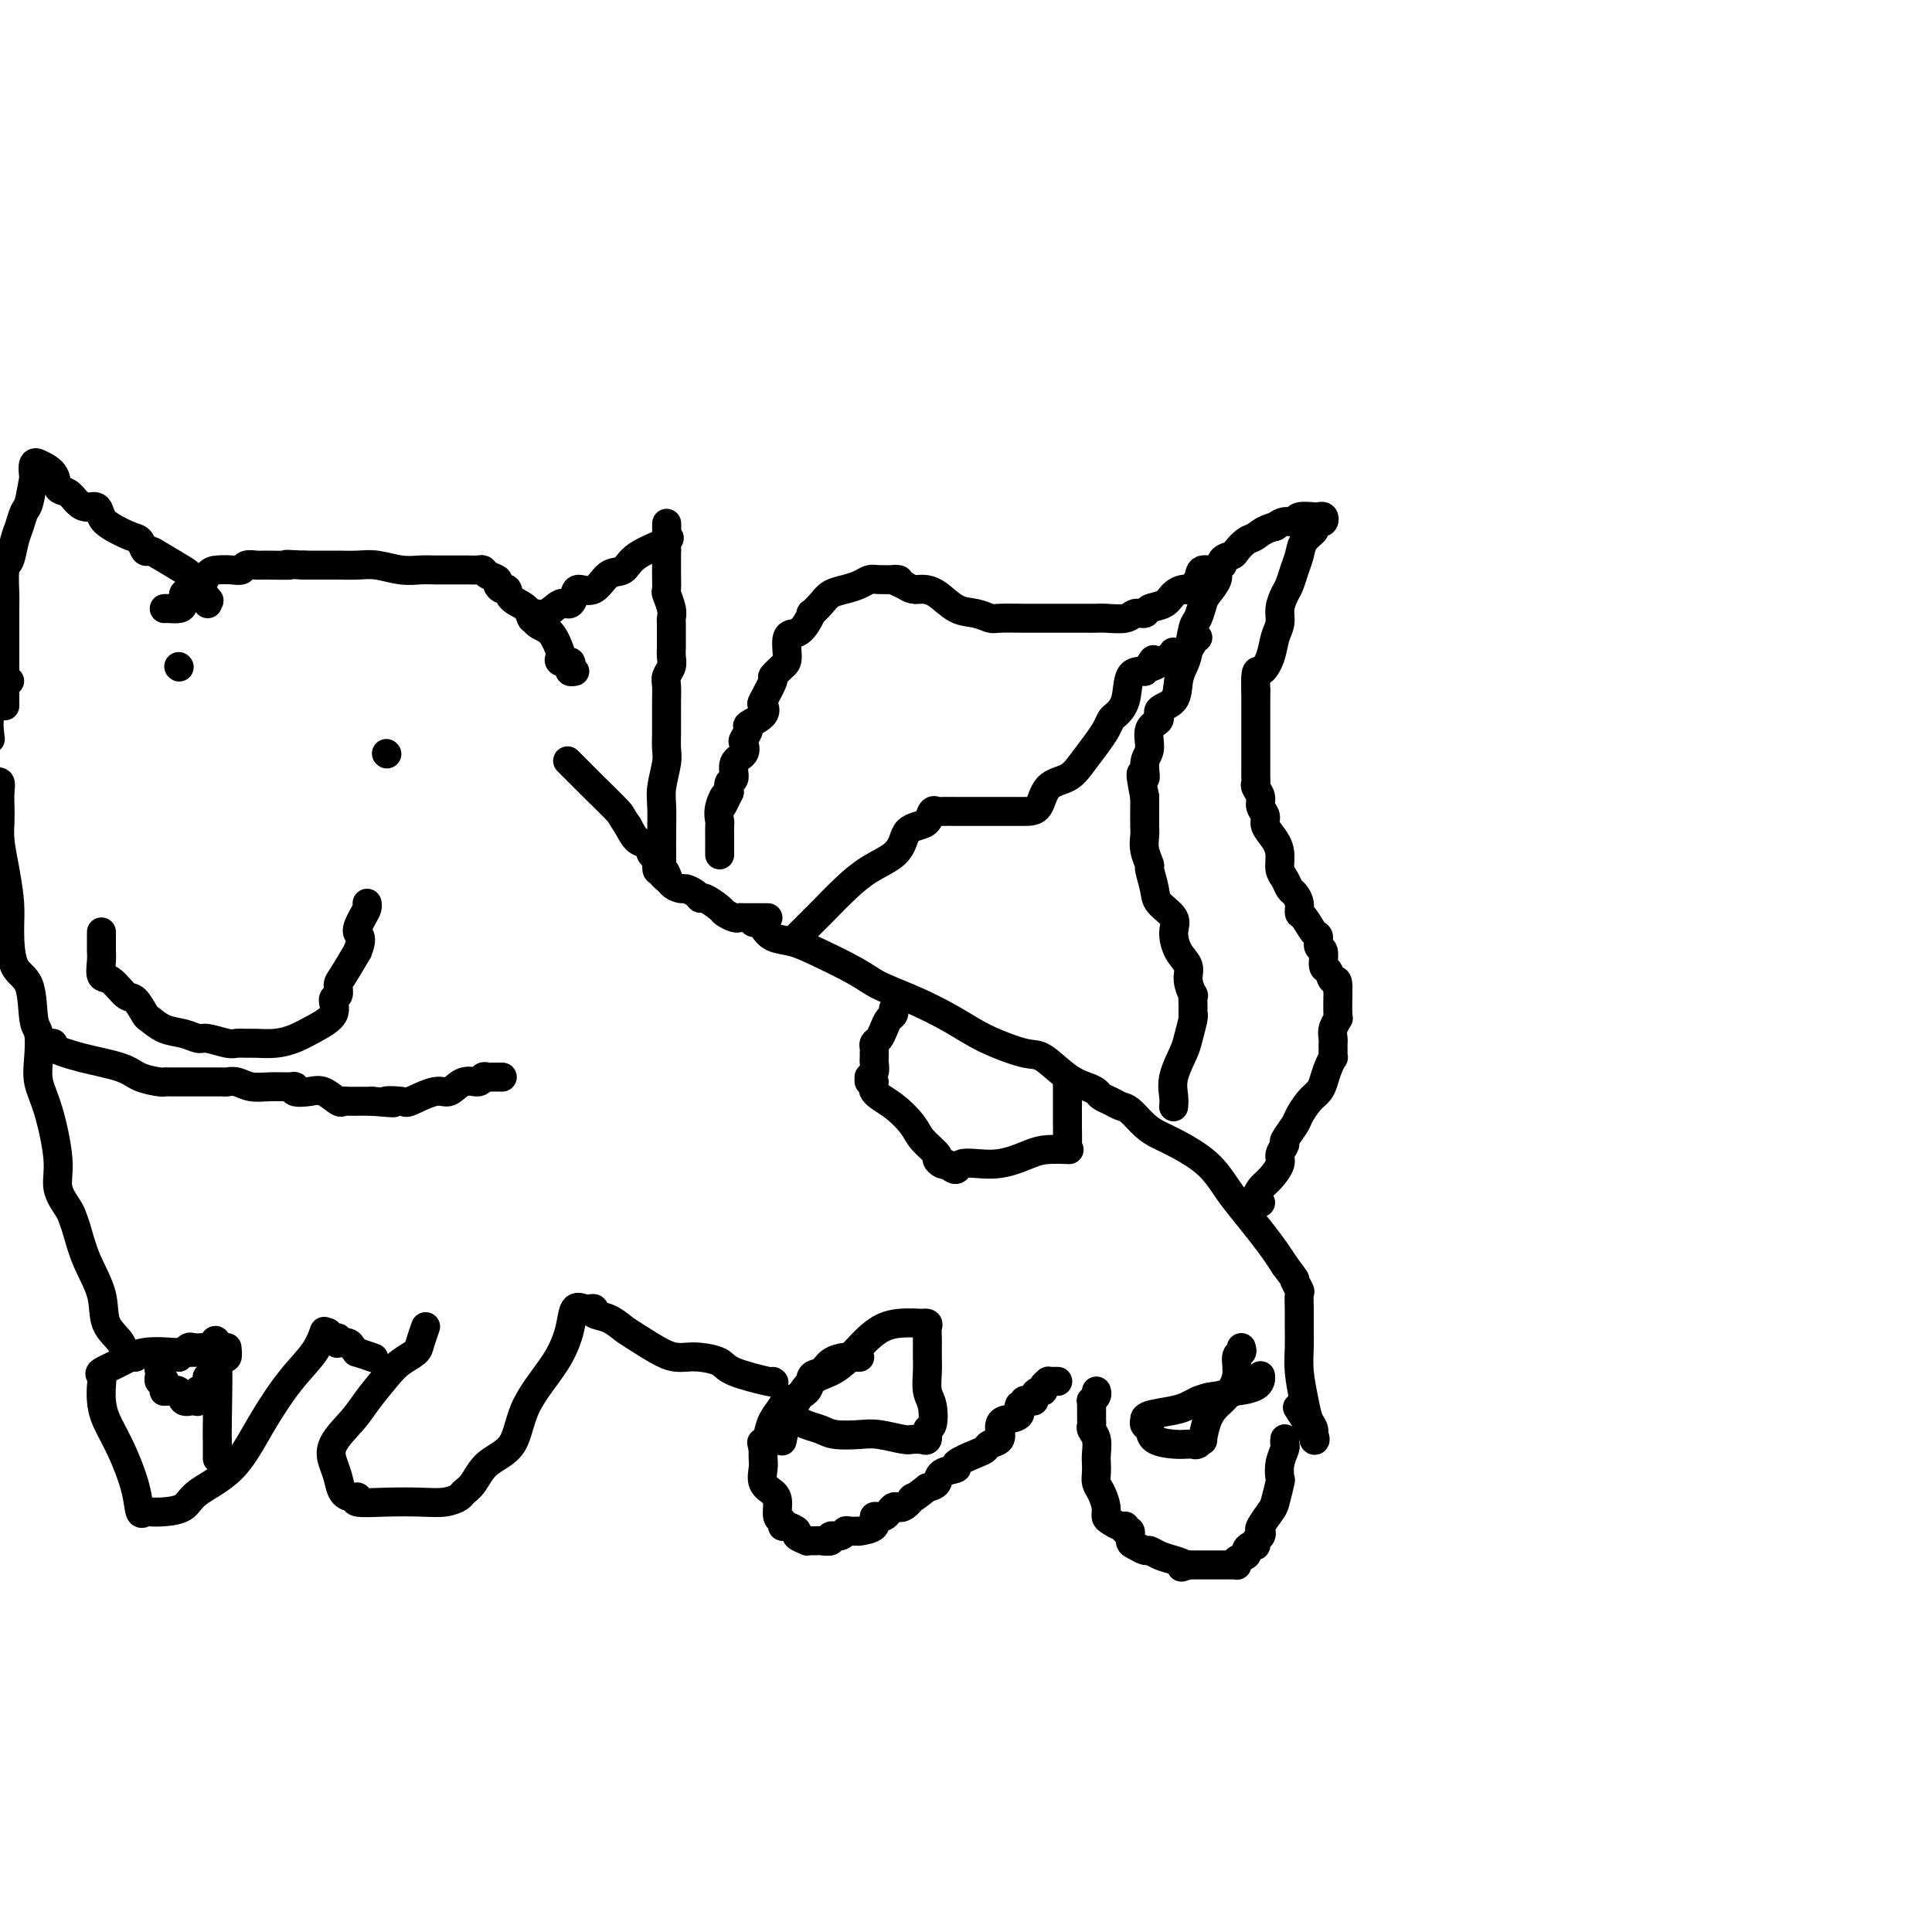 <svg viewBox='0 0 400 400' version='1.1' xmlns='http://www.w3.org/2000/svg' xmlns:xlink='http://www.w3.org/1999/xlink'><g fill='none' stroke='#000000' stroke-width='6' stroke-linecap='round' stroke-linejoin='round'><path d='M156,191c0.344,-0.058 0.689,-0.117 1,0c0.311,0.117 0.590,0.408 1,1c0.410,0.592 0.953,1.484 2,2c1.047,0.516 2.598,0.654 4,1c1.402,0.346 2.656,0.899 5,2c2.344,1.101 5.778,2.748 8,4c2.222,1.252 3.232,2.108 5,3c1.768,0.892 4.295,1.819 7,3c2.705,1.181 5.588,2.617 8,4c2.412,1.383 4.355,2.713 7,4c2.645,1.287 5.994,2.530 8,3c2.006,0.470 2.669,0.167 4,1c1.331,0.833 3.329,2.800 5,4c1.671,1.200 3.014,1.631 4,2c0.986,0.369 1.614,0.674 2,1c0.386,0.326 0.529,0.671 1,1c0.471,0.329 1.270,0.641 2,1c0.730,0.359 1.393,0.766 2,1c0.607,0.234 1.159,0.294 2,1c0.841,0.706 1.972,2.058 3,3c1.028,0.942 1.954,1.475 3,2c1.046,0.525 2.212,1.042 4,2c1.788,0.958 4.198,2.357 6,4c1.802,1.643 2.997,3.532 4,5c1.003,1.468 1.815,2.517 3,4c1.185,1.483 2.742,3.399 4,5c1.258,1.601 2.217,2.886 3,4c0.783,1.114 1.392,2.057 2,3'/><path d='M266,262c2.867,3.814 2.036,2.848 2,3c-0.036,0.152 0.723,1.421 1,2c0.277,0.579 0.074,0.466 0,1c-0.074,0.534 -0.017,1.713 0,3c0.017,1.287 -0.007,2.680 0,4c0.007,1.320 0.044,2.566 0,4c-0.044,1.434 -0.170,3.057 0,5c0.170,1.943 0.637,4.206 1,6c0.363,1.794 0.622,3.117 1,4c0.378,0.883 0.875,1.325 1,2c0.125,0.675 -0.121,1.583 0,2c0.121,0.417 0.610,0.343 0,-1c-0.610,-1.343 -2.317,-3.955 -3,-5c-0.683,-1.045 -0.341,-0.522 0,0'/><path d='M266,298c0.008,-0.101 0.016,-0.202 0,0c-0.016,0.202 -0.056,0.705 0,1c0.056,0.295 0.208,0.380 0,1c-0.208,0.620 -0.775,1.775 -1,3c-0.225,1.225 -0.106,2.521 0,3c0.106,0.479 0.200,0.142 0,1c-0.200,0.858 -0.694,2.913 -1,4c-0.306,1.087 -0.426,1.208 -1,2c-0.574,0.792 -1.603,2.255 -2,3c-0.397,0.745 -0.162,0.773 0,1c0.162,0.227 0.249,0.652 0,1c-0.249,0.348 -0.835,0.618 -1,1c-0.165,0.382 0.092,0.876 0,1c-0.092,0.124 -0.533,-0.121 -1,0c-0.467,0.121 -0.962,0.607 -1,1c-0.038,0.393 0.379,0.694 0,1c-0.379,0.306 -1.555,0.618 -2,1c-0.445,0.382 -0.160,0.834 0,1c0.160,0.166 0.194,0.044 0,0c-0.194,-0.044 -0.618,-0.012 -1,0c-0.382,0.012 -0.723,0.003 -1,0c-0.277,-0.003 -0.490,-0.001 -1,0c-0.510,0.001 -1.316,0.000 -2,0c-0.684,-0.000 -1.245,-0.000 -2,0c-0.755,0.000 -1.703,0.000 -2,0c-0.297,-0.000 0.058,-0.000 0,0c-0.058,0.000 -0.529,0.000 -1,0'/><path d='M246,324c-2.312,0.823 -1.091,0.379 -1,0c0.091,-0.379 -0.949,-0.693 -2,-1c-1.051,-0.307 -2.114,-0.606 -3,-1c-0.886,-0.394 -1.595,-0.884 -2,-1c-0.405,-0.116 -0.505,0.142 -1,0c-0.495,-0.142 -1.386,-0.683 -2,-1c-0.614,-0.317 -0.951,-0.410 -1,-1c-0.049,-0.590 0.191,-1.678 0,-2c-0.191,-0.322 -0.812,0.121 -1,0c-0.188,-0.121 0.055,-0.808 0,-1c-0.055,-0.192 -0.410,0.111 -1,0c-0.590,-0.111 -1.416,-0.634 -2,-1c-0.584,-0.366 -0.927,-0.573 -1,-1c-0.073,-0.427 0.124,-1.073 0,-2c-0.124,-0.927 -0.569,-2.134 -1,-3c-0.431,-0.866 -0.846,-1.390 -1,-2c-0.154,-0.610 -0.045,-1.305 0,-2c0.045,-0.695 0.026,-1.390 0,-2c-0.026,-0.610 -0.060,-1.133 0,-2c0.060,-0.867 0.212,-2.077 0,-3c-0.212,-0.923 -0.789,-1.560 -1,-2c-0.211,-0.440 -0.056,-0.682 0,-1c0.056,-0.318 0.014,-0.711 0,-1c-0.014,-0.289 -0.000,-0.472 0,-1c0.000,-0.528 -0.014,-1.399 0,-2c0.014,-0.601 0.056,-0.932 0,-1c-0.056,-0.068 -0.211,0.126 0,0c0.211,-0.126 0.788,-0.572 1,-1c0.212,-0.428 0.061,-0.836 0,-1c-0.061,-0.164 -0.030,-0.082 0,0'/><path d='M219,286c-0.301,-0.006 -0.602,-0.012 -1,0c-0.398,0.012 -0.894,0.041 -1,0c-0.106,-0.041 0.178,-0.152 0,0c-0.178,0.152 -0.818,0.566 -1,1c-0.182,0.434 0.096,0.887 0,1c-0.096,0.113 -0.564,-0.113 -1,0c-0.436,0.113 -0.839,0.565 -1,1c-0.161,0.435 -0.080,0.853 0,1c0.080,0.147 0.161,0.024 0,0c-0.161,-0.024 -0.562,0.053 -1,0c-0.438,-0.053 -0.912,-0.236 -1,0c-0.088,0.236 0.211,0.889 0,1c-0.211,0.111 -0.933,-0.322 -1,0c-0.067,0.322 0.520,1.400 0,2c-0.520,0.600 -2.146,0.724 -3,1c-0.854,0.276 -0.936,0.704 -1,1c-0.064,0.296 -0.112,0.459 0,1c0.112,0.541 0.382,1.458 0,2c-0.382,0.542 -1.416,0.709 -2,1c-0.584,0.291 -0.717,0.707 -1,1c-0.283,0.293 -0.715,0.463 -2,1c-1.285,0.537 -3.422,1.439 -4,2c-0.578,0.561 0.402,0.779 0,1c-0.402,0.221 -2.185,0.444 -3,1c-0.815,0.556 -0.661,1.445 -1,2c-0.339,0.555 -1.169,0.778 -2,1'/><path d='M192,308c-4.761,3.726 -3.165,2.040 -3,2c0.165,-0.040 -1.101,1.565 -2,2c-0.899,0.435 -1.429,-0.300 -2,0c-0.571,0.300 -1.181,1.635 -2,2c-0.819,0.365 -1.848,-0.242 -2,0c-0.152,0.242 0.573,1.332 0,2c-0.573,0.668 -2.442,0.915 -3,1c-0.558,0.085 0.196,0.008 0,0c-0.196,-0.008 -1.343,0.054 -2,0c-0.657,-0.054 -0.824,-0.225 -1,0c-0.176,0.225 -0.361,0.845 -1,1c-0.639,0.155 -1.730,-0.155 -2,0c-0.270,0.155 0.283,0.774 0,1c-0.283,0.226 -1.401,0.060 -2,0c-0.599,-0.060 -0.680,-0.015 -1,0c-0.320,0.015 -0.878,0.001 -1,0c-0.122,-0.001 0.193,0.011 0,0c-0.193,-0.011 -0.895,-0.045 -1,0c-0.105,0.045 0.388,0.171 0,0c-0.388,-0.171 -1.658,-0.638 -2,-1c-0.342,-0.362 0.244,-0.620 0,-1c-0.244,-0.380 -1.319,-0.882 -2,-1c-0.681,-0.118 -0.969,0.148 -1,0c-0.031,-0.148 0.194,-0.710 0,-1c-0.194,-0.290 -0.809,-0.308 -1,-1c-0.191,-0.692 0.040,-2.058 0,-3c-0.040,-0.942 -0.350,-1.460 -1,-2c-0.650,-0.540 -1.638,-1.104 -2,-2c-0.362,-0.896 -0.097,-2.126 0,-3c0.097,-0.874 0.028,-1.393 0,-2c-0.028,-0.607 -0.014,-1.304 0,-2'/><path d='M158,300c-0.517,-2.307 -0.310,-1.076 0,-1c0.310,0.076 0.725,-1.004 1,-2c0.275,-0.996 0.412,-1.910 1,-3c0.588,-1.090 1.628,-2.357 2,-3c0.372,-0.643 0.077,-0.662 1,-1c0.923,-0.338 3.066,-0.994 4,-2c0.934,-1.006 0.659,-2.361 1,-3c0.341,-0.639 1.296,-0.564 2,-1c0.704,-0.436 1.155,-1.385 2,-2c0.845,-0.615 2.083,-0.897 3,-1c0.917,-0.103 1.514,-0.028 2,0c0.486,0.028 0.862,0.007 1,0c0.138,-0.007 0.040,-0.002 0,0c-0.040,0.002 -0.020,0.001 0,0'/><path d='M261,249c-0.404,0.063 -0.808,0.126 -1,0c-0.192,-0.126 -0.172,-0.442 0,-1c0.172,-0.558 0.495,-1.358 1,-2c0.505,-0.642 1.191,-1.126 2,-2c0.809,-0.874 1.740,-2.139 2,-3c0.260,-0.861 -0.153,-1.318 0,-2c0.153,-0.682 0.870,-1.590 1,-2c0.130,-0.410 -0.326,-0.323 0,-1c0.326,-0.677 1.435,-2.120 2,-3c0.565,-0.880 0.585,-1.198 1,-2c0.415,-0.802 1.225,-2.089 2,-3c0.775,-0.911 1.514,-1.444 2,-2c0.486,-0.556 0.719,-1.133 1,-2c0.281,-0.867 0.611,-2.025 1,-3c0.389,-0.975 0.836,-1.767 1,-2c0.164,-0.233 0.044,0.093 0,0c-0.044,-0.093 -0.013,-0.605 0,-1c0.013,-0.395 0.007,-0.674 0,-1c-0.007,-0.326 -0.016,-0.700 0,-1c0.016,-0.300 0.057,-0.525 0,-1c-0.057,-0.475 -0.211,-1.199 0,-2c0.211,-0.801 0.789,-1.679 1,-2c0.211,-0.321 0.057,-0.087 0,-1c-0.057,-0.913 -0.016,-2.975 0,-4c0.016,-1.025 0.008,-1.012 0,-1'/><path d='M277,205c0.126,-2.811 -0.559,-1.837 -1,-2c-0.441,-0.163 -0.640,-1.463 -1,-2c-0.360,-0.537 -0.883,-0.313 -1,-1c-0.117,-0.687 0.172,-2.286 0,-3c-0.172,-0.714 -0.807,-0.544 -1,-1c-0.193,-0.456 0.054,-1.539 0,-2c-0.054,-0.461 -0.410,-0.298 -1,-1c-0.590,-0.702 -1.415,-2.267 -2,-3c-0.585,-0.733 -0.930,-0.633 -1,-1c-0.070,-0.367 0.135,-1.200 0,-2c-0.135,-0.800 -0.610,-1.568 -1,-2c-0.390,-0.432 -0.695,-0.527 -1,-1c-0.305,-0.473 -0.611,-1.324 -1,-2c-0.389,-0.676 -0.859,-1.178 -1,-2c-0.141,-0.822 0.049,-1.963 0,-3c-0.049,-1.037 -0.338,-1.968 -1,-3c-0.662,-1.032 -1.698,-2.164 -2,-3c-0.302,-0.836 0.129,-1.376 0,-2c-0.129,-0.624 -0.819,-1.332 -1,-2c-0.181,-0.668 0.148,-1.297 0,-2c-0.148,-0.703 -0.772,-1.482 -1,-2c-0.228,-0.518 -0.061,-0.775 0,-1c0.061,-0.225 0.016,-0.416 0,-1c-0.016,-0.584 -0.004,-1.560 0,-2c0.004,-0.440 0.001,-0.342 0,-1c-0.001,-0.658 -0.000,-2.070 0,-3c0.000,-0.930 0.000,-1.376 0,-2c-0.000,-0.624 -0.000,-1.425 0,-2c0.000,-0.575 0.000,-0.924 0,-2c-0.000,-1.076 -0.000,-2.879 0,-4c0.000,-1.121 0.000,-1.561 0,-2'/><path d='M260,143c-0.193,-5.110 0.326,-3.886 1,-4c0.674,-0.114 1.504,-1.568 2,-3c0.496,-1.432 0.658,-2.844 1,-4c0.342,-1.156 0.865,-2.056 1,-3c0.135,-0.944 -0.118,-1.932 0,-3c0.118,-1.068 0.608,-2.215 1,-3c0.392,-0.785 0.687,-1.208 1,-2c0.313,-0.792 0.644,-1.952 1,-3c0.356,-1.048 0.736,-1.983 1,-3c0.264,-1.017 0.413,-2.115 1,-3c0.587,-0.885 1.611,-1.557 2,-2c0.389,-0.443 0.144,-0.658 0,-1c-0.144,-0.342 -0.186,-0.810 0,-1c0.186,-0.190 0.599,-0.103 1,0c0.401,0.103 0.790,0.223 1,0c0.210,-0.223 0.240,-0.788 0,-1c-0.240,-0.212 -0.750,-0.072 -1,0c-0.250,0.072 -0.241,0.074 -1,0c-0.759,-0.074 -2.286,-0.226 -3,0c-0.714,0.226 -0.615,0.830 -1,1c-0.385,0.170 -1.253,-0.094 -2,0c-0.747,0.094 -1.374,0.547 -2,1'/><path d='M264,109c-2.362,0.576 -3.267,1.515 -4,2c-0.733,0.485 -1.293,0.516 -2,1c-0.707,0.484 -1.559,1.421 -2,2c-0.441,0.579 -0.470,0.802 -1,1c-0.530,0.198 -1.561,0.372 -2,1c-0.439,0.628 -0.288,1.709 -1,2c-0.712,0.291 -2.288,-0.207 -3,0c-0.712,0.207 -0.560,1.120 -1,2c-0.440,0.880 -1.474,1.727 -2,2c-0.526,0.273 -0.546,-0.028 -1,0c-0.454,0.028 -1.344,0.385 -2,1c-0.656,0.615 -1.080,1.489 -2,2c-0.920,0.511 -2.337,0.659 -3,1c-0.663,0.341 -0.572,0.876 -1,1c-0.428,0.124 -1.374,-0.163 -2,0c-0.626,0.163 -0.932,0.776 -2,1c-1.068,0.224 -2.897,0.060 -4,0c-1.103,-0.060 -1.478,-0.016 -2,0c-0.522,0.016 -1.190,0.004 -2,0c-0.810,-0.004 -1.761,-0.001 -3,0c-1.239,0.001 -2.764,0.001 -4,0c-1.236,-0.001 -2.182,-0.004 -3,0c-0.818,0.004 -1.509,0.014 -3,0c-1.491,-0.014 -3.781,-0.053 -5,0c-1.219,0.053 -1.366,0.196 -2,0c-0.634,-0.196 -1.755,-0.731 -3,-1c-1.245,-0.269 -2.612,-0.271 -4,-1c-1.388,-0.729 -2.795,-2.185 -4,-3c-1.205,-0.815 -2.209,-0.989 -3,-1c-0.791,-0.011 -1.369,0.140 -2,0c-0.631,-0.140 -1.316,-0.570 -2,-1'/><path d='M187,121c-3.263,-1.309 -1.420,-1.083 -1,-1c0.420,0.083 -0.583,0.021 -1,0c-0.417,-0.021 -0.246,-0.003 0,0c0.246,0.003 0.569,-0.010 0,0c-0.569,0.010 -2.029,0.044 -3,0c-0.971,-0.044 -1.453,-0.164 -2,0c-0.547,0.164 -1.159,0.612 -2,1c-0.841,0.388 -1.909,0.715 -3,1c-1.091,0.285 -2.204,0.527 -3,1c-0.796,0.473 -1.277,1.178 -2,2c-0.723,0.822 -1.690,1.761 -2,2c-0.310,0.239 0.037,-0.224 0,0c-0.037,0.224 -0.456,1.133 -1,2c-0.544,0.867 -1.211,1.690 -2,2c-0.789,0.310 -1.698,0.107 -2,1c-0.302,0.893 0.003,2.881 0,4c-0.003,1.119 -0.313,1.370 -1,2c-0.687,0.630 -1.750,1.639 -2,2c-0.250,0.361 0.314,0.076 0,1c-0.314,0.924 -1.505,3.059 -2,4c-0.495,0.941 -0.294,0.690 0,1c0.294,0.310 0.681,1.181 0,2c-0.681,0.819 -2.429,1.585 -3,2c-0.571,0.415 0.035,0.480 0,1c-0.035,0.520 -0.712,1.495 -1,2c-0.288,0.505 -0.186,0.540 0,1c0.186,0.460 0.456,1.344 0,2c-0.456,0.656 -1.638,1.083 -2,2c-0.362,0.917 0.095,2.324 0,3c-0.095,0.676 -0.741,0.622 -1,1c-0.259,0.378 -0.129,1.189 0,2'/><path d='M151,164c-2.796,5.876 -1.285,2.064 -1,1c0.285,-1.064 -0.656,0.618 -1,2c-0.344,1.382 -0.092,2.464 0,3c0.092,0.536 0.025,0.525 0,1c-0.025,0.475 -0.007,1.438 0,2c0.007,0.562 0.002,0.725 0,1c-0.002,0.275 -0.000,0.661 0,1c0.000,0.339 0.000,0.630 0,1c-0.000,0.370 -0.000,0.820 0,1c0.000,0.180 0.000,0.090 0,0'/><path d='M159,190c-0.469,-0.000 -0.938,-0.000 -1,0c-0.062,0.000 0.283,0.001 0,0c-0.283,-0.001 -1.193,-0.004 -2,0c-0.807,0.004 -1.509,0.013 -2,0c-0.491,-0.013 -0.769,-0.050 -1,0c-0.231,0.050 -0.415,0.186 -1,0c-0.585,-0.186 -1.570,-0.694 -2,-1c-0.430,-0.306 -0.304,-0.412 -1,-1c-0.696,-0.588 -2.213,-1.660 -3,-2c-0.787,-0.340 -0.845,0.050 -1,0c-0.155,-0.050 -0.409,-0.542 -1,-1c-0.591,-0.458 -1.520,-0.884 -2,-1c-0.480,-0.116 -0.511,0.077 -1,0c-0.489,-0.077 -1.437,-0.425 -2,-1c-0.563,-0.575 -0.743,-1.378 -1,-2c-0.257,-0.622 -0.593,-1.064 -1,-1c-0.407,0.064 -0.886,0.632 -1,0c-0.114,-0.632 0.135,-2.465 0,-3c-0.135,-0.535 -0.655,0.228 -1,0c-0.345,-0.228 -0.516,-1.446 -1,-2c-0.484,-0.554 -1.281,-0.444 -2,-1c-0.719,-0.556 -1.359,-1.778 -2,-3'/><path d='M130,171c-1.622,-2.313 -1.177,-2.094 -2,-3c-0.823,-0.906 -2.914,-2.936 -5,-5c-2.086,-2.064 -4.167,-4.161 -5,-5c-0.833,-0.839 -0.416,-0.419 0,0'/><path d='M138,182c-0.422,-0.369 -0.845,-0.738 -1,-1c-0.155,-0.262 -0.043,-0.417 0,-1c0.043,-0.583 0.015,-1.595 0,-3c-0.015,-1.405 -0.018,-3.205 0,-5c0.018,-1.795 0.057,-3.587 0,-5c-0.057,-1.413 -0.212,-2.449 0,-4c0.212,-1.551 0.789,-3.619 1,-5c0.211,-1.381 0.057,-2.075 0,-3c-0.057,-0.925 -0.015,-2.081 0,-3c0.015,-0.919 0.004,-1.601 0,-2c-0.004,-0.399 -0.002,-0.516 0,-1c0.002,-0.484 0.004,-1.337 0,-2c-0.004,-0.663 -0.015,-1.136 0,-2c0.015,-0.864 0.057,-2.118 0,-3c-0.057,-0.882 -0.211,-1.392 0,-2c0.211,-0.608 0.789,-1.314 1,-2c0.211,-0.686 0.057,-1.354 0,-2c-0.057,-0.646 -0.015,-1.272 0,-2c0.015,-0.728 0.005,-1.559 0,-2c-0.005,-0.441 -0.005,-0.493 0,-1c0.005,-0.507 0.015,-1.467 0,-2c-0.015,-0.533 -0.057,-0.637 0,-1c0.057,-0.363 0.211,-0.985 0,-2c-0.211,-1.015 -0.789,-2.421 -1,-3c-0.211,-0.579 -0.057,-0.329 0,-1c0.057,-0.671 0.015,-2.262 0,-3c-0.015,-0.738 -0.004,-0.622 0,-1c0.004,-0.378 0.001,-1.251 0,-2c-0.001,-0.749 -0.001,-1.375 0,-2'/><path d='M138,114c0.023,-10.695 0.082,-3.433 0,-1c-0.082,2.433 -0.304,0.036 0,-1c0.304,-1.036 1.134,-0.711 0,0c-1.134,0.711 -4.234,1.808 -6,3c-1.766,1.192 -2.200,2.479 -3,3c-0.800,0.521 -1.968,0.277 -3,1c-1.032,0.723 -1.928,2.412 -3,3c-1.072,0.588 -2.320,0.074 -3,0c-0.680,-0.074 -0.792,0.291 -1,1c-0.208,0.709 -0.511,1.763 -1,2c-0.489,0.237 -1.164,-0.343 -2,0c-0.836,0.343 -1.832,1.607 -3,2c-1.168,0.393 -2.507,-0.087 -3,0c-0.493,0.087 -0.141,0.739 0,1c0.141,0.261 0.070,0.130 0,0'/><path d='M119,139c-0.407,0.081 -0.813,0.161 -1,0c-0.187,-0.161 -0.154,-0.565 0,-1c0.154,-0.435 0.429,-0.901 0,-1c-0.429,-0.099 -1.561,0.168 -2,0c-0.439,-0.168 -0.185,-0.773 0,-1c0.185,-0.227 0.302,-0.077 0,-1c-0.302,-0.923 -1.022,-2.921 -2,-4c-0.978,-1.079 -2.212,-1.241 -3,-2c-0.788,-0.759 -1.130,-2.115 -2,-3c-0.870,-0.885 -2.270,-1.298 -3,-2c-0.730,-0.702 -0.791,-1.693 -1,-2c-0.209,-0.307 -0.567,0.072 -1,0c-0.433,-0.072 -0.941,-0.594 -1,-1c-0.059,-0.406 0.331,-0.697 0,-1c-0.331,-0.303 -1.384,-0.617 -2,-1c-0.616,-0.383 -0.794,-0.835 -1,-1c-0.206,-0.165 -0.438,-0.044 -1,0c-0.562,0.044 -1.452,0.012 -2,0c-0.548,-0.012 -0.754,-0.003 -1,0c-0.246,0.003 -0.532,0.002 -1,0c-0.468,-0.002 -1.118,-0.004 -2,0c-0.882,0.004 -1.995,0.015 -3,0c-1.005,-0.015 -1.900,-0.057 -3,0c-1.100,0.057 -2.404,0.211 -4,0c-1.596,-0.211 -3.483,-0.789 -5,-1c-1.517,-0.211 -2.664,-0.057 -4,0c-1.336,0.057 -2.860,0.015 -4,0c-1.140,-0.015 -1.897,-0.004 -3,0c-1.103,0.004 -2.551,0.002 -4,0'/><path d='M63,117c-6.279,-0.308 -2.977,-0.079 -3,0c-0.023,0.079 -3.370,0.007 -5,0c-1.630,-0.007 -1.543,0.050 -2,0c-0.457,-0.050 -1.459,-0.209 -2,0c-0.541,0.209 -0.620,0.784 -1,1c-0.380,0.216 -1.061,0.072 -2,0c-0.939,-0.072 -2.136,-0.074 -3,0c-0.864,0.074 -1.394,0.222 -2,1c-0.606,0.778 -1.289,2.184 -2,3c-0.711,0.816 -1.451,1.042 -2,1c-0.549,-0.042 -0.907,-0.351 -1,0c-0.093,0.351 0.080,1.362 0,2c-0.080,0.638 -0.413,0.903 -1,1c-0.587,0.097 -1.427,0.026 -2,0c-0.573,-0.026 -0.878,-0.007 -1,0c-0.122,0.007 -0.061,0.004 0,0'/><path d='M43,125c-0.085,-0.534 -0.169,-1.067 0,-1c0.169,0.067 0.592,0.735 0,0c-0.592,-0.735 -2.200,-2.875 -3,-4c-0.800,-1.125 -0.791,-1.237 -2,-2c-1.209,-0.763 -3.634,-2.179 -5,-3c-1.366,-0.821 -1.672,-1.049 -2,-1c-0.328,0.049 -0.680,0.376 -1,0c-0.320,-0.376 -0.610,-1.453 -1,-2c-0.390,-0.547 -0.881,-0.563 -2,-1c-1.119,-0.437 -2.866,-1.296 -4,-2c-1.134,-0.704 -1.654,-1.254 -2,-2c-0.346,-0.746 -0.517,-1.690 -1,-2c-0.483,-0.310 -1.279,0.013 -2,0c-0.721,-0.013 -1.368,-0.361 -2,-1c-0.632,-0.639 -1.251,-1.568 -2,-2c-0.749,-0.432 -1.630,-0.367 -2,-1c-0.370,-0.633 -0.229,-1.965 -1,-3c-0.771,-1.035 -2.454,-1.772 -3,-2c-0.546,-0.228 0.045,0.054 0,0c-0.045,-0.054 -0.727,-0.444 -1,0c-0.273,0.444 -0.136,1.722 0,3'/><path d='M7,99c-0.333,1.515 -0.666,3.804 -1,5c-0.334,1.196 -0.668,1.300 -1,2c-0.332,0.700 -0.663,1.995 -1,3c-0.337,1.005 -0.679,1.720 -1,3c-0.321,1.280 -0.622,3.124 -1,4c-0.378,0.876 -0.833,0.785 -1,2c-0.167,1.215 -0.045,3.737 0,5c0.045,1.263 0.012,1.268 0,2c-0.012,0.732 -0.003,2.192 0,3c0.003,0.808 0.001,0.964 0,2c-0.001,1.036 -0.000,2.952 0,4c0.000,1.048 0.000,1.227 0,2c-0.000,0.773 -0.000,2.141 0,4c0.000,1.859 0.000,4.210 0,5c-0.000,0.790 -0.000,0.020 0,0c0.000,-0.020 0.000,0.708 0,1c-0.000,0.292 -0.000,0.146 0,0'/><path d='M2,141c-0.452,-0.090 -0.904,-0.180 -1,0c-0.096,0.180 0.163,0.630 0,1c-0.163,0.370 -0.748,0.660 -1,1c-0.252,0.340 -0.171,0.730 0,1c0.171,0.270 0.431,0.419 0,1c-0.431,0.581 -1.552,1.595 -2,3c-0.448,1.405 -0.224,3.203 0,5'/><path d='M21,193c-0.000,0.016 -0.000,0.031 0,0c0.000,-0.031 0.000,-0.109 0,0c-0.000,0.109 -0.001,0.404 0,1c0.001,0.596 0.005,1.491 0,2c-0.005,0.509 -0.020,0.631 0,1c0.020,0.369 0.074,0.986 0,2c-0.074,1.014 -0.275,2.426 0,3c0.275,0.574 1.028,0.310 2,1c0.972,0.690 2.163,2.335 3,3c0.837,0.665 1.319,0.349 2,1c0.681,0.651 1.562,2.270 2,3c0.438,0.730 0.433,0.573 1,1c0.567,0.427 1.707,1.439 3,2c1.293,0.561 2.741,0.672 4,1c1.259,0.328 2.330,0.872 3,1c0.670,0.128 0.940,-0.162 2,0c1.060,0.162 2.909,0.776 4,1c1.091,0.224 1.425,0.058 2,0c0.575,-0.058 1.391,-0.007 2,0c0.609,0.007 1.012,-0.031 2,0c0.988,0.031 2.561,0.131 4,0c1.439,-0.131 2.743,-0.492 4,-1c1.257,-0.508 2.466,-1.162 4,-2c1.534,-0.838 3.393,-1.860 4,-3c0.607,-1.140 -0.039,-2.397 0,-3c0.039,-0.603 0.763,-0.554 1,-1c0.237,-0.446 -0.013,-1.389 0,-2c0.013,-0.611 0.289,-0.889 1,-2c0.711,-1.111 1.855,-3.056 3,-5'/><path d='M74,197c1.348,-3.227 0.218,-3.296 0,-4c-0.218,-0.704 0.478,-2.045 1,-3c0.522,-0.955 0.872,-1.524 1,-2c0.128,-0.476 0.034,-0.859 0,-1c-0.034,-0.141 -0.010,-0.040 0,0c0.010,0.040 0.005,0.020 0,0'/><path d='M80,156c0.000,0.000 0.100,0.100 0.1,0.1'/><path d='M37,138c0.000,0.000 0.100,0.100 0.1,0.1'/><path d='M160,286c0.306,0.174 0.612,0.348 -1,0c-1.612,-0.348 -5.141,-1.217 -7,-2c-1.859,-0.783 -2.046,-1.479 -3,-2c-0.954,-0.521 -2.675,-0.867 -4,-1c-1.325,-0.133 -2.255,-0.052 -3,0c-0.745,0.052 -1.304,0.074 -2,0c-0.696,-0.074 -1.529,-0.243 -3,-1c-1.471,-0.757 -3.581,-2.101 -5,-3c-1.419,-0.899 -2.148,-1.351 -3,-2c-0.852,-0.649 -1.826,-1.494 -3,-2c-1.174,-0.506 -2.550,-0.671 -3,-1c-0.450,-0.329 0.024,-0.820 0,-1c-0.024,-0.180 -0.545,-0.048 -1,0c-0.455,0.048 -0.844,0.014 -1,0c-0.156,-0.014 -0.078,-0.007 0,0'/><path d='M121,271c-0.778,-0.298 -1.557,-0.596 -2,0c-0.443,0.596 -0.552,2.087 -1,4c-0.448,1.913 -1.236,4.249 -3,7c-1.764,2.751 -4.504,5.917 -6,9c-1.496,3.083 -1.747,6.083 -3,8c-1.253,1.917 -3.506,2.752 -5,4c-1.494,1.248 -2.228,2.909 -3,4c-0.772,1.091 -1.582,1.613 -2,2c-0.418,0.387 -0.442,0.641 -1,1c-0.558,0.359 -1.648,0.824 -3,1c-1.352,0.176 -2.967,0.061 -5,0c-2.033,-0.061 -4.485,-0.070 -7,0c-2.515,0.070 -5.094,0.220 -6,0c-0.906,-0.220 -0.141,-0.810 0,-1c0.141,-0.190 -0.344,0.019 -1,0c-0.656,-0.019 -1.483,-0.266 -2,-1c-0.517,-0.734 -0.723,-1.955 -1,-3c-0.277,-1.045 -0.626,-1.914 -1,-3c-0.374,-1.086 -0.775,-2.388 0,-4c0.775,-1.612 2.726,-3.535 4,-5c1.274,-1.465 1.871,-2.474 3,-4c1.129,-1.526 2.790,-3.569 4,-5c1.210,-1.431 1.971,-2.251 3,-3c1.029,-0.749 2.327,-1.428 3,-2c0.673,-0.572 0.720,-1.039 1,-2c0.280,-0.961 0.794,-2.418 1,-3c0.206,-0.582 0.103,-0.291 0,0'/><path d='M77,281c0.347,0.119 0.694,0.238 0,0c-0.694,-0.238 -2.428,-0.835 -3,-1c-0.572,-0.165 0.018,0.100 0,0c-0.018,-0.100 -0.645,-0.567 -1,-1c-0.355,-0.433 -0.438,-0.833 -1,-1c-0.562,-0.167 -1.604,-0.101 -2,0c-0.396,0.101 -0.145,0.237 0,0c0.145,-0.237 0.183,-0.847 0,-1c-0.183,-0.153 -0.588,0.151 -1,0c-0.412,-0.151 -0.832,-0.757 -1,-1c-0.168,-0.243 -0.084,-0.121 0,0'/><path d='M67,276c0.114,-0.327 0.228,-0.654 0,0c-0.228,0.654 -0.800,2.289 -2,4c-1.200,1.711 -3.030,3.498 -5,6c-1.970,2.502 -4.081,5.718 -6,9c-1.919,3.282 -3.645,6.631 -6,9c-2.355,2.369 -5.338,3.758 -7,5c-1.662,1.242 -2.004,2.336 -3,3c-0.996,0.664 -2.647,0.898 -4,1c-1.353,0.102 -2.410,0.073 -3,0c-0.590,-0.073 -0.715,-0.189 -1,0c-0.285,0.189 -0.731,0.683 -1,0c-0.269,-0.683 -0.359,-2.542 -1,-5c-0.641,-2.458 -1.831,-5.513 -3,-8c-1.169,-2.487 -2.316,-4.406 -3,-6c-0.684,-1.594 -0.904,-2.863 -1,-4c-0.096,-1.137 -0.069,-2.140 0,-3c0.069,-0.860 0.179,-1.575 0,-2c-0.179,-0.425 -0.649,-0.559 0,-1c0.649,-0.441 2.416,-1.190 4,-2c1.584,-0.810 2.985,-1.681 5,-2c2.015,-0.319 4.643,-0.085 6,0c1.357,0.085 1.442,0.023 2,0c0.558,-0.023 1.588,-0.007 2,0c0.412,0.007 0.206,0.003 0,0'/><path d='M28,281c-0.316,-0.068 -0.632,-0.137 -1,0c-0.368,0.137 -0.788,0.478 -1,0c-0.212,-0.478 -0.217,-1.776 -1,-3c-0.783,-1.224 -2.343,-2.373 -3,-4c-0.657,-1.627 -0.412,-3.733 -1,-6c-0.588,-2.267 -2.008,-4.696 -3,-7c-0.992,-2.304 -1.557,-4.484 -2,-6c-0.443,-1.516 -0.765,-2.369 -1,-3c-0.235,-0.631 -0.382,-1.042 -1,-2c-0.618,-0.958 -1.707,-2.463 -2,-4c-0.293,-1.537 0.210,-3.105 0,-6c-0.210,-2.895 -1.131,-7.117 -2,-10c-0.869,-2.883 -1.684,-4.429 -2,-6c-0.316,-1.571 -0.133,-3.169 0,-5c0.133,-1.831 0.218,-3.896 0,-5c-0.218,-1.104 -0.737,-1.248 -1,-3c-0.263,-1.752 -0.269,-5.114 -1,-7c-0.731,-1.886 -2.185,-2.296 -3,-4c-0.815,-1.704 -0.989,-4.700 -1,-7c-0.011,-2.300 0.141,-3.903 0,-6c-0.141,-2.097 -0.574,-4.687 -1,-7c-0.426,-2.313 -0.845,-4.351 -1,-6c-0.155,-1.649 -0.045,-2.911 0,-4c0.045,-1.089 0.026,-2.004 0,-3c-0.026,-0.996 -0.058,-2.071 0,-3c0.058,-0.929 0.208,-1.712 0,-2c-0.208,-0.288 -0.774,-0.082 -1,0c-0.226,0.082 -0.113,0.041 0,0'/><path d='M243,229c-0.015,0.141 -0.029,0.283 0,0c0.029,-0.283 0.103,-0.990 0,-2c-0.103,-1.010 -0.381,-2.323 0,-4c0.381,-1.677 1.423,-3.716 2,-5c0.577,-1.284 0.691,-1.811 1,-3c0.309,-1.189 0.815,-3.038 1,-4c0.185,-0.962 0.049,-1.036 0,-1c-0.049,0.036 -0.012,0.184 0,0c0.012,-0.184 -0.001,-0.699 0,-1c0.001,-0.301 0.016,-0.387 0,-1c-0.016,-0.613 -0.063,-1.752 0,-2c0.063,-0.248 0.237,0.394 0,0c-0.237,-0.394 -0.884,-1.823 -1,-3c-0.116,-1.177 0.298,-2.100 0,-3c-0.298,-0.900 -1.308,-1.775 -2,-3c-0.692,-1.225 -1.065,-2.798 -1,-4c0.065,-1.202 0.568,-2.033 0,-3c-0.568,-0.967 -2.209,-2.072 -3,-3c-0.791,-0.928 -0.734,-1.681 -1,-3c-0.266,-1.319 -0.856,-3.205 -1,-4c-0.144,-0.795 0.158,-0.499 0,-1c-0.158,-0.501 -0.774,-1.797 -1,-3c-0.226,-1.203 -0.061,-2.312 0,-3c0.061,-0.688 0.016,-0.954 0,-2c-0.016,-1.046 -0.005,-2.870 0,-4c0.005,-1.130 0.002,-1.565 0,-2'/><path d='M237,165c-1.528,-7.409 -0.349,-4.432 0,-4c0.349,0.432 -0.134,-1.680 0,-3c0.134,-1.320 0.884,-1.846 1,-3c0.116,-1.154 -0.400,-2.935 0,-4c0.400,-1.065 1.718,-1.416 2,-2c0.282,-0.584 -0.471,-1.403 0,-2c0.471,-0.597 2.168,-0.972 3,-2c0.832,-1.028 0.800,-2.707 1,-4c0.200,-1.293 0.631,-2.199 1,-3c0.369,-0.801 0.675,-1.498 1,-3c0.325,-1.502 0.669,-3.809 1,-5c0.331,-1.191 0.648,-1.264 1,-2c0.352,-0.736 0.739,-2.134 1,-3c0.261,-0.866 0.396,-1.199 1,-2c0.604,-0.801 1.677,-2.070 2,-3c0.323,-0.930 -0.105,-1.520 0,-2c0.105,-0.480 0.744,-0.852 1,-1c0.256,-0.148 0.128,-0.074 0,0'/><path d='M165,194c-0.024,0.025 -0.049,0.050 0,0c0.049,-0.050 0.170,-0.176 1,-1c0.830,-0.824 2.369,-2.346 4,-4c1.631,-1.654 3.353,-3.441 5,-5c1.647,-1.559 3.217,-2.890 5,-4c1.783,-1.110 3.777,-1.998 5,-3c1.223,-1.002 1.676,-2.118 2,-3c0.324,-0.882 0.521,-1.529 1,-2c0.479,-0.471 1.240,-0.767 2,-1c0.760,-0.233 1.518,-0.402 2,-1c0.482,-0.598 0.686,-1.624 1,-2c0.314,-0.376 0.736,-0.101 1,0c0.264,0.101 0.370,0.027 1,0c0.630,-0.027 1.783,-0.007 3,0c1.217,0.007 2.498,0.002 4,0c1.502,-0.002 3.224,-0.002 5,0c1.776,0.002 3.605,0.007 5,0c1.395,-0.007 2.355,-0.025 3,-1c0.645,-0.975 0.974,-2.908 2,-4c1.026,-1.092 2.747,-1.343 4,-2c1.253,-0.657 2.036,-1.719 3,-3c0.964,-1.281 2.108,-2.781 3,-4c0.892,-1.219 1.533,-2.159 2,-3c0.467,-0.841 0.761,-1.585 1,-2c0.239,-0.415 0.425,-0.503 1,-1c0.575,-0.497 1.539,-1.403 2,-3c0.461,-1.597 0.417,-3.885 1,-5c0.583,-1.115 1.791,-1.058 3,-1'/><path d='M237,139c3.397,-4.455 0.890,-1.593 1,-1c0.110,0.593 2.838,-1.085 4,-2c1.162,-0.915 0.760,-1.068 1,-1c0.240,0.068 1.122,0.358 2,0c0.878,-0.358 1.751,-1.364 2,-2c0.249,-0.636 -0.125,-0.902 0,-1c0.125,-0.098 0.750,-0.028 1,0c0.250,0.028 0.125,0.014 0,0'/><path d='M165,294c0.040,0.024 0.081,0.049 0,0c-0.081,-0.049 -0.282,-0.170 0,0c0.282,0.170 1.049,0.633 2,1c0.951,0.367 2.086,0.638 3,1c0.914,0.362 1.605,0.815 3,1c1.395,0.185 3.492,0.102 5,0c1.508,-0.102 2.427,-0.224 4,0c1.573,0.224 3.798,0.794 5,1c1.202,0.206 1.379,0.048 2,0c0.621,-0.048 1.687,0.015 2,0c0.313,-0.015 -0.125,-0.108 0,0c0.125,0.108 0.814,0.417 1,0c0.186,-0.417 -0.132,-1.560 0,-2c0.132,-0.440 0.715,-0.176 1,-1c0.285,-0.824 0.273,-2.734 0,-4c-0.273,-1.266 -0.805,-1.886 -1,-3c-0.195,-1.114 -0.053,-2.722 0,-4c0.053,-1.278 0.015,-2.227 0,-3c-0.015,-0.773 -0.009,-1.370 0,-2c0.009,-0.630 0.020,-1.293 0,-2c-0.020,-0.707 -0.073,-1.458 0,-2c0.073,-0.542 0.271,-0.873 0,-1c-0.271,-0.127 -1.012,-0.048 -1,0c0.012,0.048 0.776,0.064 0,0c-0.776,-0.064 -3.094,-0.210 -5,0c-1.906,0.210 -3.402,0.774 -5,2c-1.598,1.226 -3.299,3.113 -5,5'/><path d='M176,281c-1.478,1.384 -2.673,2.344 -4,3c-1.327,0.656 -2.786,1.009 -4,2c-1.214,0.991 -2.182,2.619 -3,4c-0.818,1.381 -1.487,2.514 -2,4c-0.513,1.486 -0.869,3.323 -1,4c-0.131,0.677 -0.037,0.193 0,0c0.037,-0.193 0.019,-0.097 0,0'/><path d='M185,209c-0.024,-0.095 -0.048,-0.191 0,0c0.048,0.191 0.167,0.667 0,1c-0.167,0.333 -0.619,0.523 -1,1c-0.381,0.477 -0.691,1.241 -1,2c-0.309,0.759 -0.619,1.513 -1,2c-0.381,0.487 -0.834,0.707 -1,1c-0.166,0.293 -0.043,0.659 0,1c0.043,0.341 0.008,0.656 0,1c-0.008,0.344 0.012,0.718 0,1c-0.012,0.282 -0.057,0.472 0,1c0.057,0.528 0.216,1.394 0,2c-0.216,0.606 -0.807,0.952 -1,1c-0.193,0.048 0.012,-0.204 0,0c-0.012,0.204 -0.242,0.862 0,1c0.242,0.138 0.955,-0.246 1,0c0.045,0.246 -0.579,1.120 0,2c0.579,0.880 2.361,1.766 4,3c1.639,1.234 3.136,2.818 4,4c0.864,1.182 1.096,1.963 2,3c0.904,1.037 2.479,2.329 3,3c0.521,0.671 -0.014,0.719 0,1c0.014,0.281 0.575,0.795 1,1c0.425,0.205 0.712,0.103 1,0'/><path d='M196,241c2.676,2.292 1.867,0.523 3,0c1.133,-0.523 4.209,0.200 7,0c2.791,-0.200 5.298,-1.322 7,-2c1.702,-0.678 2.600,-0.911 4,-1c1.400,-0.089 3.303,-0.033 4,0c0.697,0.033 0.187,0.042 0,0c-0.187,-0.042 -0.050,-0.134 0,-1c0.050,-0.866 0.013,-2.506 0,-4c-0.013,-1.494 -0.004,-2.844 0,-4c0.004,-1.156 0.001,-2.119 0,-3c-0.001,-0.881 -0.000,-1.680 0,-2c0.000,-0.320 0.000,-0.160 0,0'/><path d='M257,279c0.126,0.402 0.252,0.803 0,1c-0.252,0.197 -0.883,0.189 -1,1c-0.117,0.811 0.280,2.439 0,4c-0.280,1.561 -1.237,3.054 -2,4c-0.763,0.946 -1.331,1.343 -2,2c-0.669,0.657 -1.437,1.573 -2,3c-0.563,1.427 -0.921,3.363 -1,4c-0.079,0.637 0.121,-0.026 0,0c-0.121,0.026 -0.562,0.739 -1,1c-0.438,0.261 -0.874,0.068 -1,0c-0.126,-0.068 0.058,-0.011 0,0c-0.058,0.011 -0.359,-0.024 -1,0c-0.641,0.024 -1.622,0.108 -3,0c-1.378,-0.108 -3.154,-0.407 -4,-1c-0.846,-0.593 -0.762,-1.479 -1,-2c-0.238,-0.521 -0.796,-0.679 -1,-1c-0.204,-0.321 -0.052,-0.807 0,-1c0.052,-0.193 0.006,-0.093 0,0c-0.006,0.093 0.029,0.180 0,0c-0.029,-0.180 -0.121,-0.625 1,-1c1.121,-0.375 3.456,-0.678 5,-1c1.544,-0.322 2.298,-0.663 3,-1c0.702,-0.337 1.351,-0.668 2,-1'/><path d='M248,290c2.349,-0.937 2.720,-0.780 4,-1c1.280,-0.220 3.467,-0.815 4,-1c0.533,-0.185 -0.589,0.042 0,0c0.589,-0.042 2.890,-0.351 4,-1c1.110,-0.649 1.030,-1.636 1,-2c-0.030,-0.364 -0.008,-0.104 0,0c0.008,0.104 0.004,0.052 0,0'/><path d='M47,279c0.092,0.862 0.183,1.723 0,2c-0.183,0.277 -0.641,-0.031 -1,0c-0.359,0.031 -0.618,0.403 -1,1c-0.382,0.597 -0.886,1.421 -1,2c-0.114,0.579 0.163,0.912 0,1c-0.163,0.088 -0.766,-0.070 -1,0c-0.234,0.070 -0.101,0.366 0,1c0.101,0.634 0.169,1.605 0,2c-0.169,0.395 -0.574,0.213 -1,0c-0.426,-0.213 -0.873,-0.457 -1,0c-0.127,0.457 0.064,1.615 0,2c-0.064,0.385 -0.385,-0.002 -1,0c-0.615,0.002 -1.524,0.394 -2,0c-0.476,-0.394 -0.520,-1.572 -1,-2c-0.480,-0.428 -1.397,-0.104 -2,0c-0.603,0.104 -0.893,-0.011 -1,0c-0.107,0.011 -0.033,0.148 0,0c0.033,-0.148 0.023,-0.579 0,-1c-0.023,-0.421 -0.059,-0.830 0,-1c0.059,-0.170 0.212,-0.100 0,0c-0.212,0.100 -0.791,0.231 -1,0c-0.209,-0.231 -0.050,-0.822 0,-1c0.050,-0.178 -0.009,0.057 0,0c0.009,-0.057 0.085,-0.407 0,-1c-0.085,-0.593 -0.331,-1.429 0,-2c0.331,-0.571 1.237,-0.877 2,-1c0.763,-0.123 1.381,-0.061 2,0'/><path d='M37,281c0.859,-1.016 1.006,-1.057 1,-1c-0.006,0.057 -0.166,0.210 0,0c0.166,-0.210 0.656,-0.785 1,-1c0.344,-0.215 0.541,-0.072 1,0c0.459,0.072 1.181,0.072 2,0c0.819,-0.072 1.736,-0.215 2,0c0.264,0.215 -0.125,0.788 0,0c0.125,-0.788 0.766,-2.936 1,0c0.234,2.936 0.063,10.958 0,15c-0.063,4.042 -0.017,4.106 0,4c0.017,-0.106 0.005,-0.382 0,0c-0.005,0.382 -0.001,1.422 0,2c0.001,0.578 0.000,0.694 0,1c-0.000,0.306 -0.000,0.802 0,1c0.000,0.198 0.000,0.099 0,0'/><path d='M11,216c-0.412,-0.065 -0.825,-0.130 -1,0c-0.175,0.130 -0.113,0.455 1,1c1.113,0.545 3.279,1.309 6,2c2.721,0.691 5.999,1.310 8,2c2.001,0.690 2.725,1.453 4,2c1.275,0.547 3.100,0.879 4,1c0.900,0.121 0.875,0.032 1,0c0.125,-0.032 0.400,-0.008 1,0c0.600,0.008 1.525,0.001 3,0c1.475,-0.001 3.500,0.003 5,0c1.500,-0.003 2.476,-0.015 3,0c0.524,0.015 0.595,0.057 1,0c0.405,-0.057 1.142,-0.212 2,0c0.858,0.212 1.835,0.793 3,1c1.165,0.207 2.517,0.042 4,0c1.483,-0.042 3.096,0.039 4,0c0.904,-0.039 1.100,-0.199 1,0c-0.100,0.199 -0.497,0.757 0,1c0.497,0.243 1.886,0.170 3,0c1.114,-0.170 1.952,-0.438 3,0c1.048,0.438 2.308,1.581 3,2c0.692,0.419 0.818,0.112 1,0c0.182,-0.112 0.420,-0.030 1,0c0.580,0.030 1.502,0.008 2,0c0.498,-0.008 0.571,-0.002 1,0c0.429,0.002 1.215,0.001 2,0'/><path d='M77,228c7.318,0.628 3.612,0.199 3,0c-0.612,-0.199 1.869,-0.166 3,0c1.131,0.166 0.912,0.466 2,0c1.088,-0.466 3.482,-1.698 5,-2c1.518,-0.302 2.161,0.325 3,0c0.839,-0.325 1.874,-1.604 3,-2c1.126,-0.396 2.344,0.090 3,0c0.656,-0.090 0.749,-0.756 1,-1c0.251,-0.244 0.659,-0.065 1,0c0.341,0.065 0.613,0.018 1,0c0.387,-0.018 0.887,-0.005 1,0c0.113,0.005 -0.162,0.001 0,0c0.162,-0.001 0.761,-0.000 1,0c0.239,0.000 0.120,0.000 0,0'/></g>
</svg>